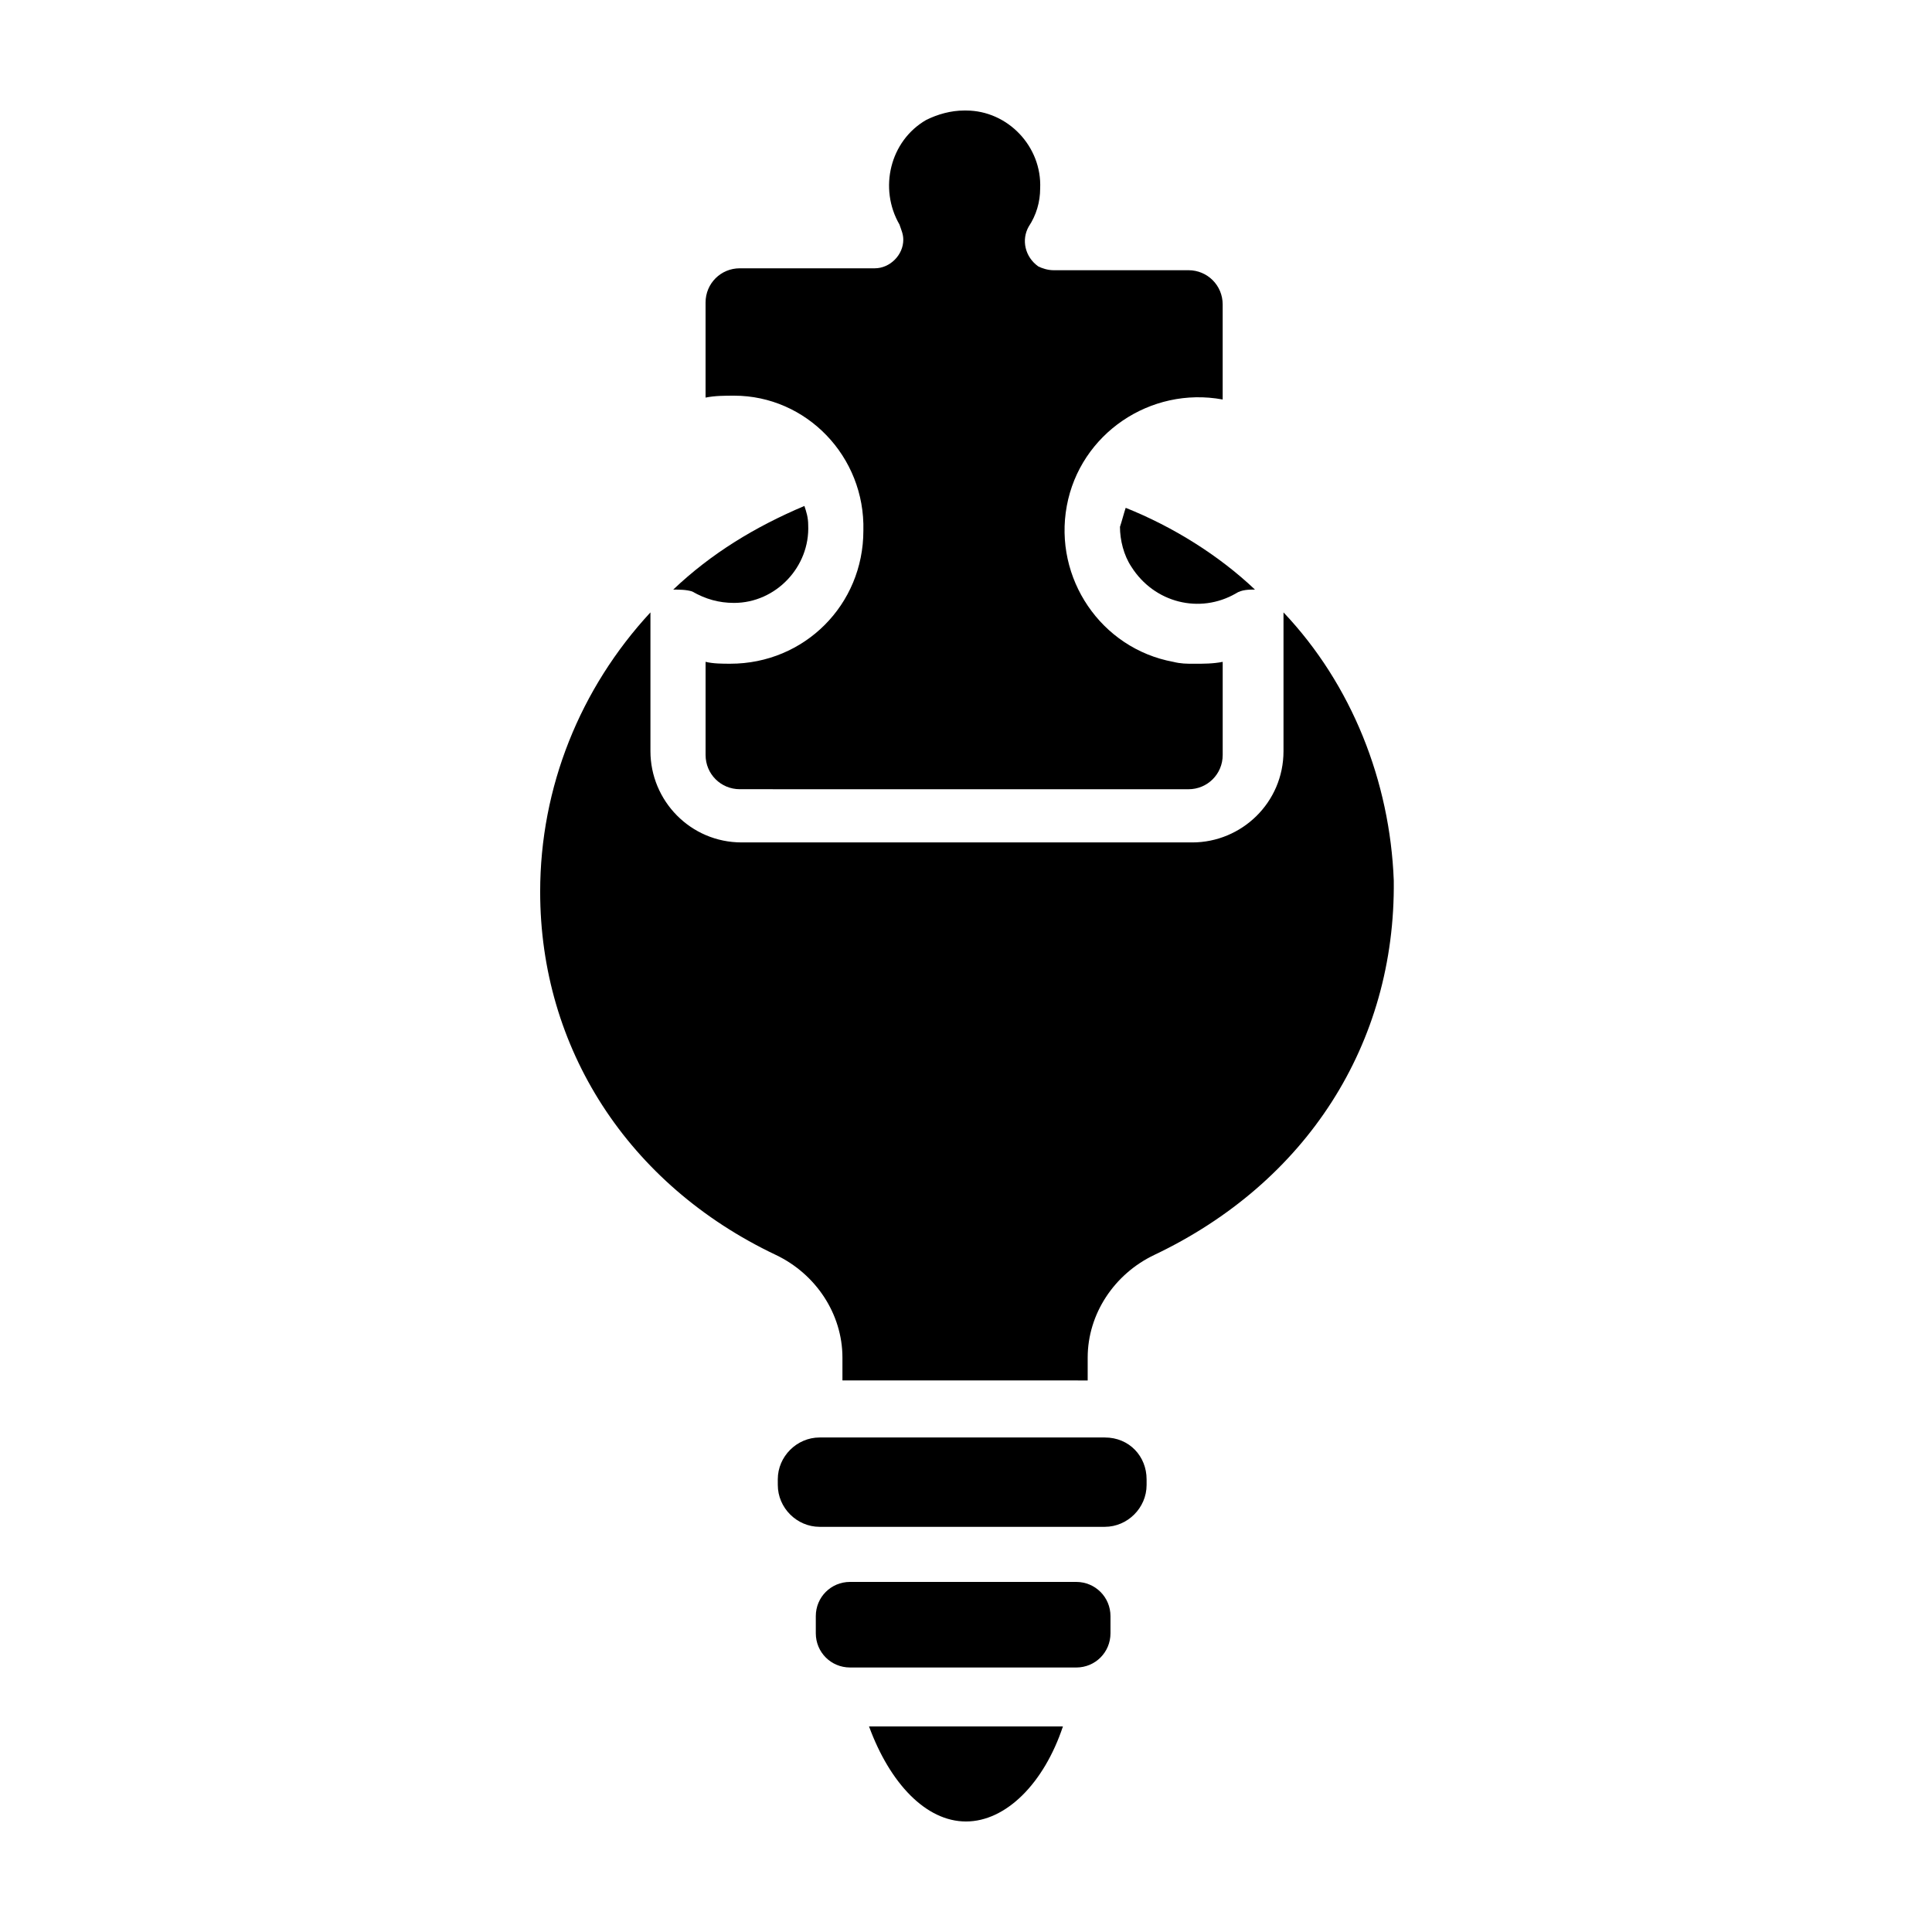 <?xml version="1.0" encoding="UTF-8"?>
<!-- Uploaded to: SVG Repo, www.svgrepo.com, Generator: SVG Repo Mixer Tools -->
<svg fill="#000000" width="800px" height="800px" version="1.1" viewBox="144 144 512 512" xmlns="http://www.w3.org/2000/svg">
 <g>
  <path d="m322.41 300.25c10.078-9.574 21.664-16.625 34.762-22.168 0.504 1.512 1.008 3.023 1.008 5.039 0.504 11.082-8.566 20.656-19.648 20.656-4.031 0-7.559-1.008-11.082-3.023-1.512-0.504-3.527-0.504-5.039-0.504z"/>
  <path d="m374.3 601.52h51.387c-5.039 15.113-15.113 25.191-25.695 25.191-10.578-0.004-20.148-10.078-25.691-25.191z"/>
  <path d="m438.29 572.3v4.535c0 5.039-4.031 9.07-9.07 9.07l-59.953-0.004c-5.039 0-9.07-4.031-9.07-9.07v-4.535c0-5.039 4.031-9.07 9.07-9.07h59.953c5.039 0.008 9.07 4.035 9.07 9.074z"/>
  <path d="m447.86 536.03v1.512c0 6.047-5.039 11.082-11.082 11.082h-75.57c-6.047 0-11.082-5.039-11.082-11.082l-0.004-1.512c0-6.047 5.039-11.082 11.082-11.082h75.57c6.551-0.004 11.086 5.035 11.086 11.082z"/>
  <path d="m338.54 248.86c-2.519 0-5.039 0-7.559 0.504v-25.191c0-5.039 4.031-9.07 9.07-9.07h35.77c4.031 0 7.559-3.527 7.559-7.559 0-1.512-0.504-2.519-1.008-4.031-5.543-9.574-2.519-22.168 7.055-27.711 3.019-1.504 6.547-2.512 10.074-2.512h0.504c11.082 0 20.152 9.574 19.648 20.656 0 3.527-1.008 7.055-3.023 10.078-2.016 3.527-1.008 8.062 2.519 10.578 1.008 0.504 2.519 1.008 4.031 1.008h35.77c5.039 0 9.07 4.031 9.07 9.07v25.191c-19.145-3.527-37.785 9.07-41.312 28.215s9.07 37.785 28.215 41.312c2.016 0.504 3.527 0.504 5.543 0.504 2.519 0 5.039 0 7.559-0.504v24.688c0 5.039-4.031 9.07-9.07 9.07l-118.9-0.008c-5.039 0-9.07-4.031-9.07-9.07v-24.688c2.016 0.504 4.535 0.504 6.551 0.504 19.648 0 35.266-15.617 35.266-35.266 0.504-19.648-15.113-35.77-34.258-35.77z"/>
  <path d="m442.32 278.58c12.594 5.039 24.688 12.594 34.258 21.664-1.512 0-3.527 0-5.039 1.008-9.574 5.543-21.664 2.519-27.711-7.055-2.016-3.023-3.023-7.055-3.023-10.578 0.508-1.516 1.012-3.527 1.516-5.039z"/>
  <path d="m449.88 476.58c-10.578 5.039-17.633 15.617-17.633 27.207v6.047l-64.992-0.004v-6.047c0-11.586-7.055-22.168-17.633-27.207-39.297-18.641-62.473-54.914-62.473-96.227 0-27.711 10.578-53.906 29.223-74.059v1.008 35.77c0 13.098 10.578 24.184 24.184 24.184h119.4c13.098 0 24.184-10.578 24.184-24.184v-35.77-1.008c18.137 19.145 28.215 44.84 29.223 71.039 0.5 43.328-23.18 80.105-63.484 99.25z"/>
 </g>
</svg>